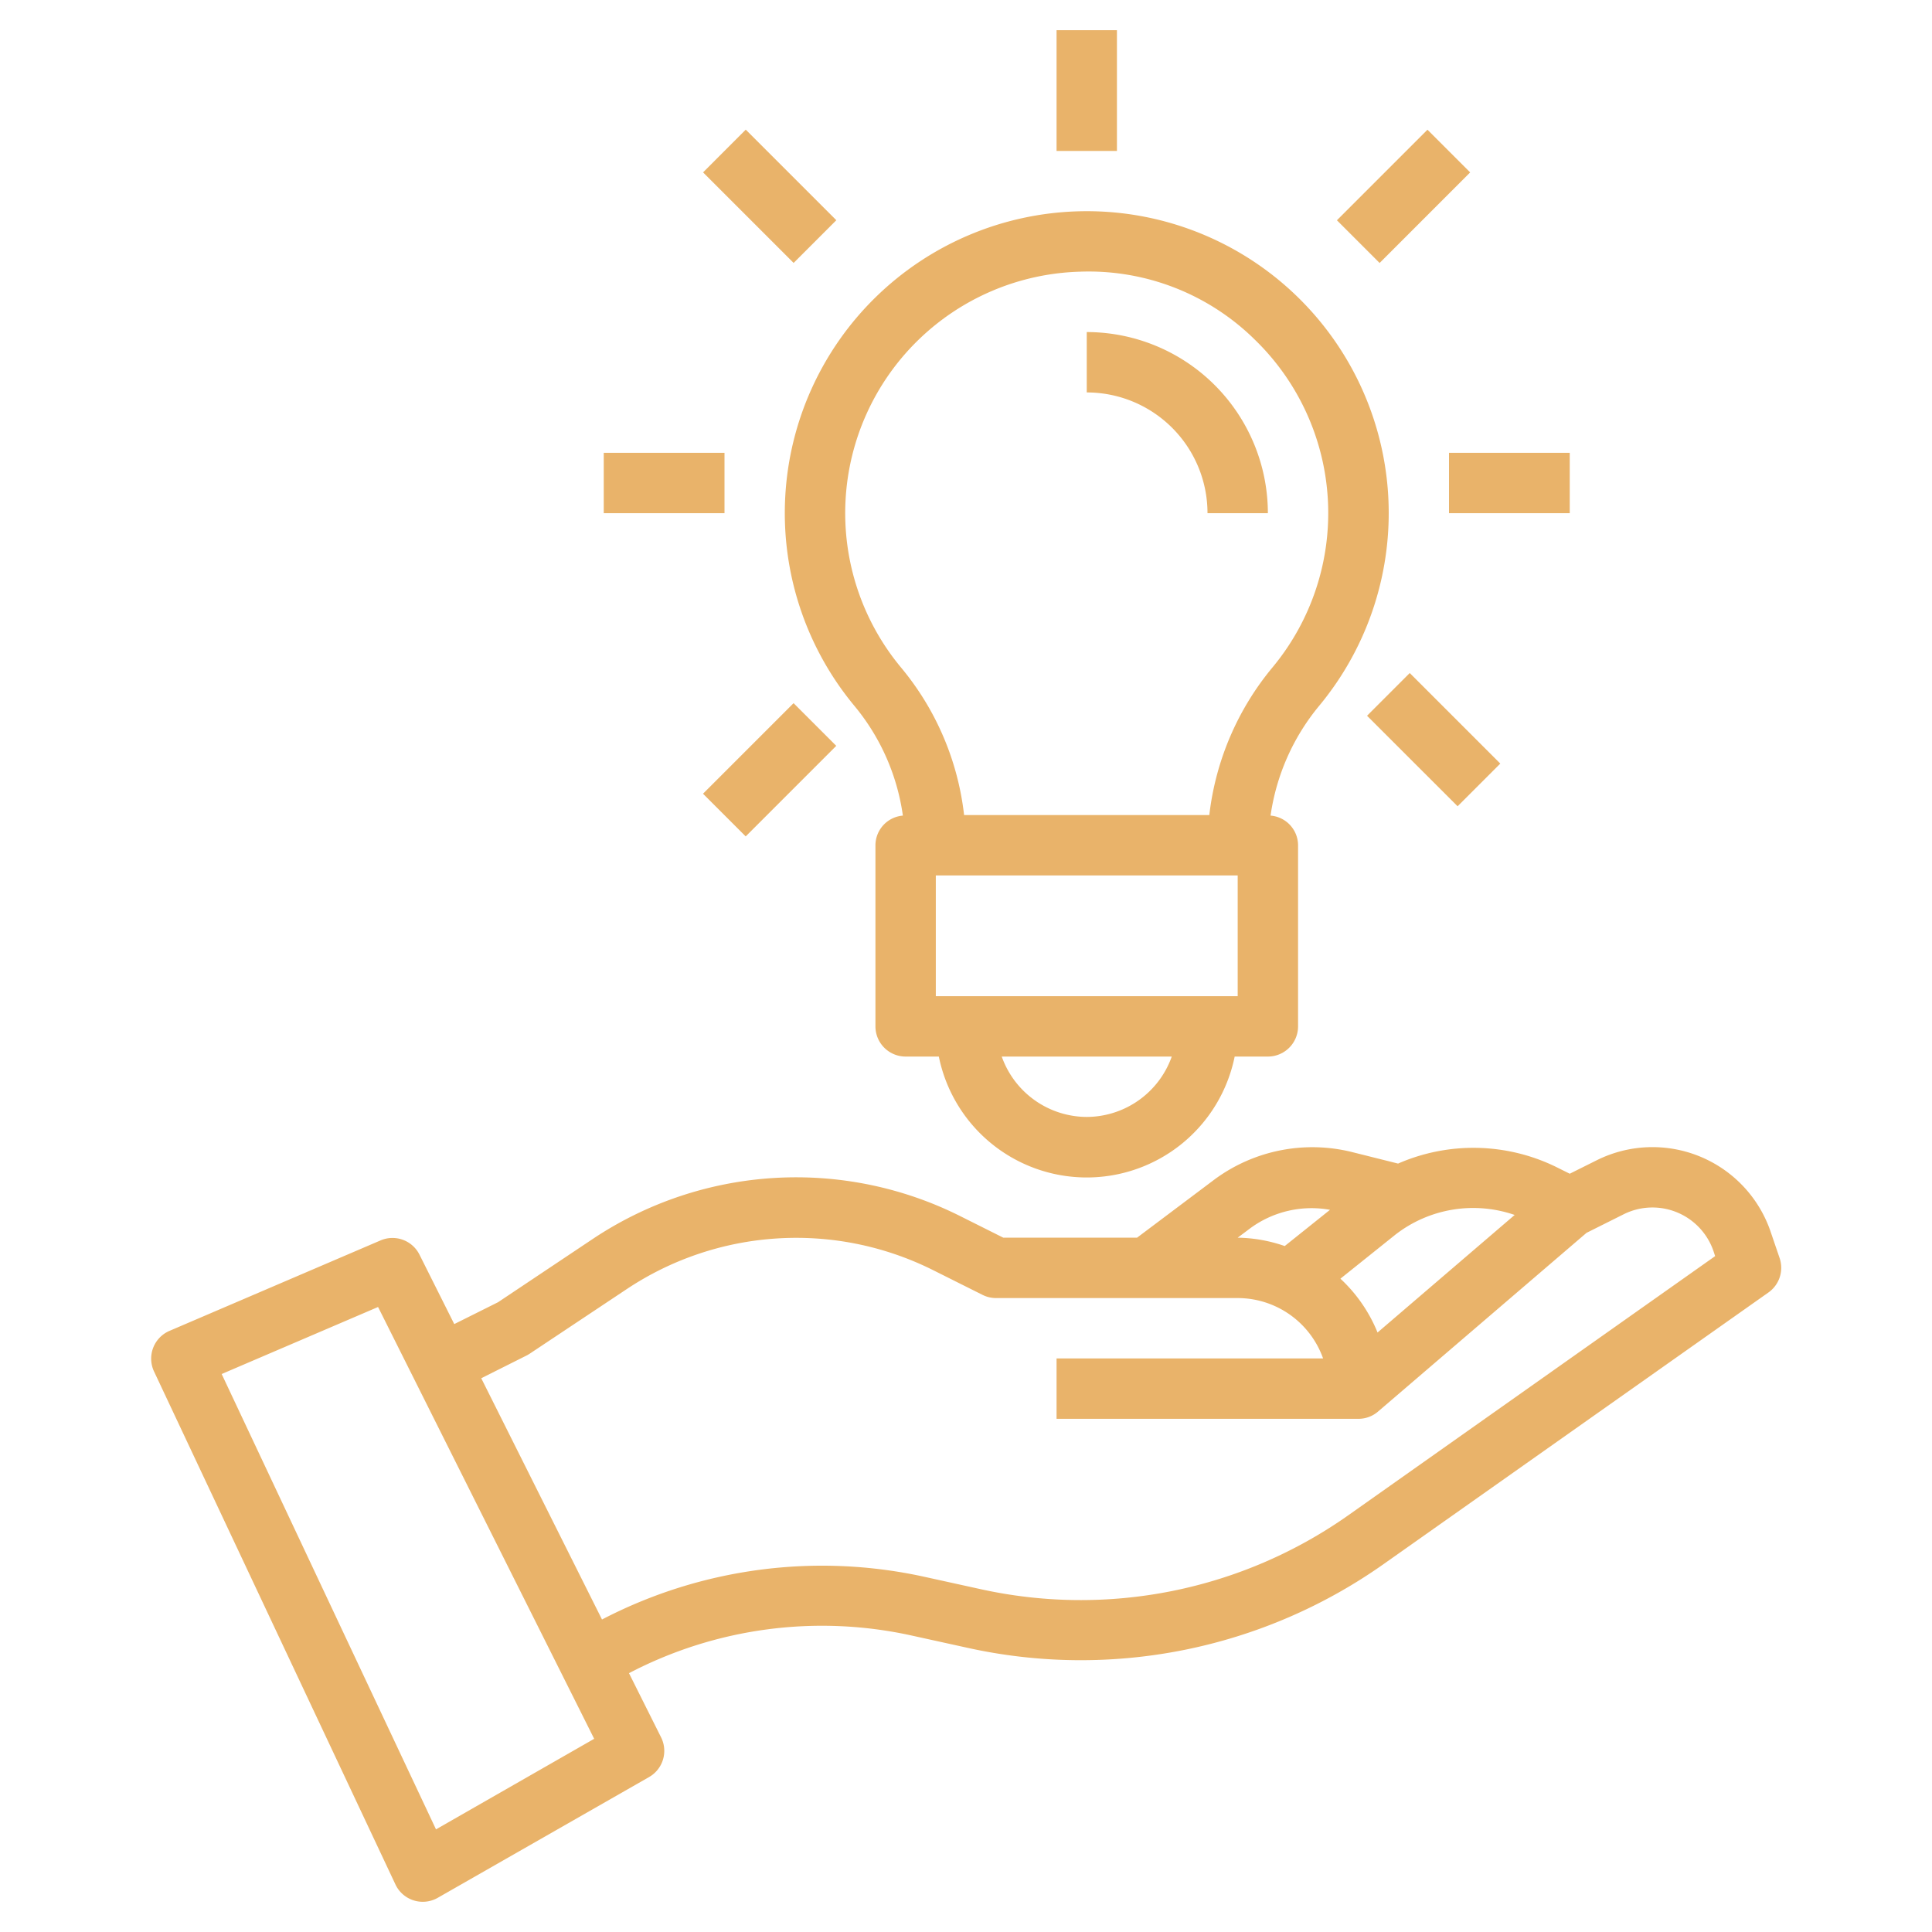 <svg xmlns="http://www.w3.org/2000/svg" xmlns:xlink="http://www.w3.org/1999/xlink" width="512" height="512" x="0" y="0" viewBox="0 0 64 64" style="enable-background:new 0 0 512 512" xml:space="preserve" class=""><g><path d="M58.663 40.828a4.135 4.135 0 0 0-5.771-2.392l-.892.445-.475-.236a6.236 6.236 0 0 0-5.212-.1l-1.547-.387a5.452 5.452 0 0 0-4.536.915L37.666 41h-4.43l-1.436-.719a12.135 12.135 0 0 0-12.158.757l-3.144 2.1-1.45.724-1.152-2.3a1 1 0 0 0-1.289-.472l-7 3a1 1 0 0 0-.507 1.336l8 17a1 1 0 0 0 1.4.442l7-4a1 1 0 0 0 .4-1.315l-1.064-2.127a13.8 13.8 0 0 1 9.377-1.244l1.819.4a17.39 17.39 0 0 0 13.8-2.768l12.751-9a1 1 0 0 0 .371-1.133zm-8.488-.581-4.542 3.894a5 5 0 0 0-1.23-1.783l1.821-1.458a4.2 4.2 0 0 1 3.951-.653zm-8.744.43a3.431 3.431 0 0 1 2.627-.6l-1.5 1.2A4.934 4.934 0 0 0 41 41zM14.443 60.6l-7.1-15.084 5.181-2.22L19.683 57.6zm30.23-10.411a15.383 15.383 0 0 1-12.212 2.449l-1.819-.4a15.8 15.8 0 0 0-10.7 1.41l-4-7.992 1.5-.752a1.05 1.05 0 0 0 .108-.063l3.2-2.13a10.135 10.135 0 0 1 10.15-.641l1.649.825A1 1 0 0 0 33 43h8a3.006 3.006 0 0 1 2.829 2H35v2h10a.992.992 0 0 0 .65-.241l6.905-5.919 1.23-.615a2.137 2.137 0 0 1 2.982 1.236l.049.15z" fill="#e9b36a" opacity="1" data-original="#000000"></path><path d="M35.718 7a10 10 0 0 0-7.409 16.39 7.269 7.269 0 0 1 1.6 3.628A.99.99 0 0 0 29 28v6a1 1 0 0 0 1 1h1.1a5 5 0 0 0 9.8 0H42a1 1 0 0 0 1-1v-6a.99.99 0 0 0-.911-.982A7.319 7.319 0 0 1 43.7 23.38 10 10 0 0 0 35.718 7zM36 37a3 3 0 0 1-2.816-2h5.632A3 3 0 0 1 36 37zm5-4H31v-4h10zm1.16-10.9a9.331 9.331 0 0 0-2.1 4.9h-8.123a9.272 9.272 0 0 0-2.091-4.89A8 8 0 0 1 35.772 9a7.834 7.834 0 0 1 5.806 2.262A8 8 0 0 1 42.16 22.1z" fill="#e9b36a" opacity="1" data-original="#000000"></path><path d="M36 11v2a4 4 0 0 1 4 4h2a6.006 6.006 0 0 0-6-6zM35 1h2v4h-2zM44.287 7.297l3-3 1.414 1.414-3 3zM23.29 5.71l1.414-1.415 3 3L26.29 8.71zM45.285 23.71l1.414-1.415 3 3-1.414 1.414zM23.288 26.293l3-3 1.414 1.414-3 3zM48 15h4v2h-4zM20 15h4v2h-4z" fill="#e9b36a" opacity="1" data-original="#000000"></path></g></svg>